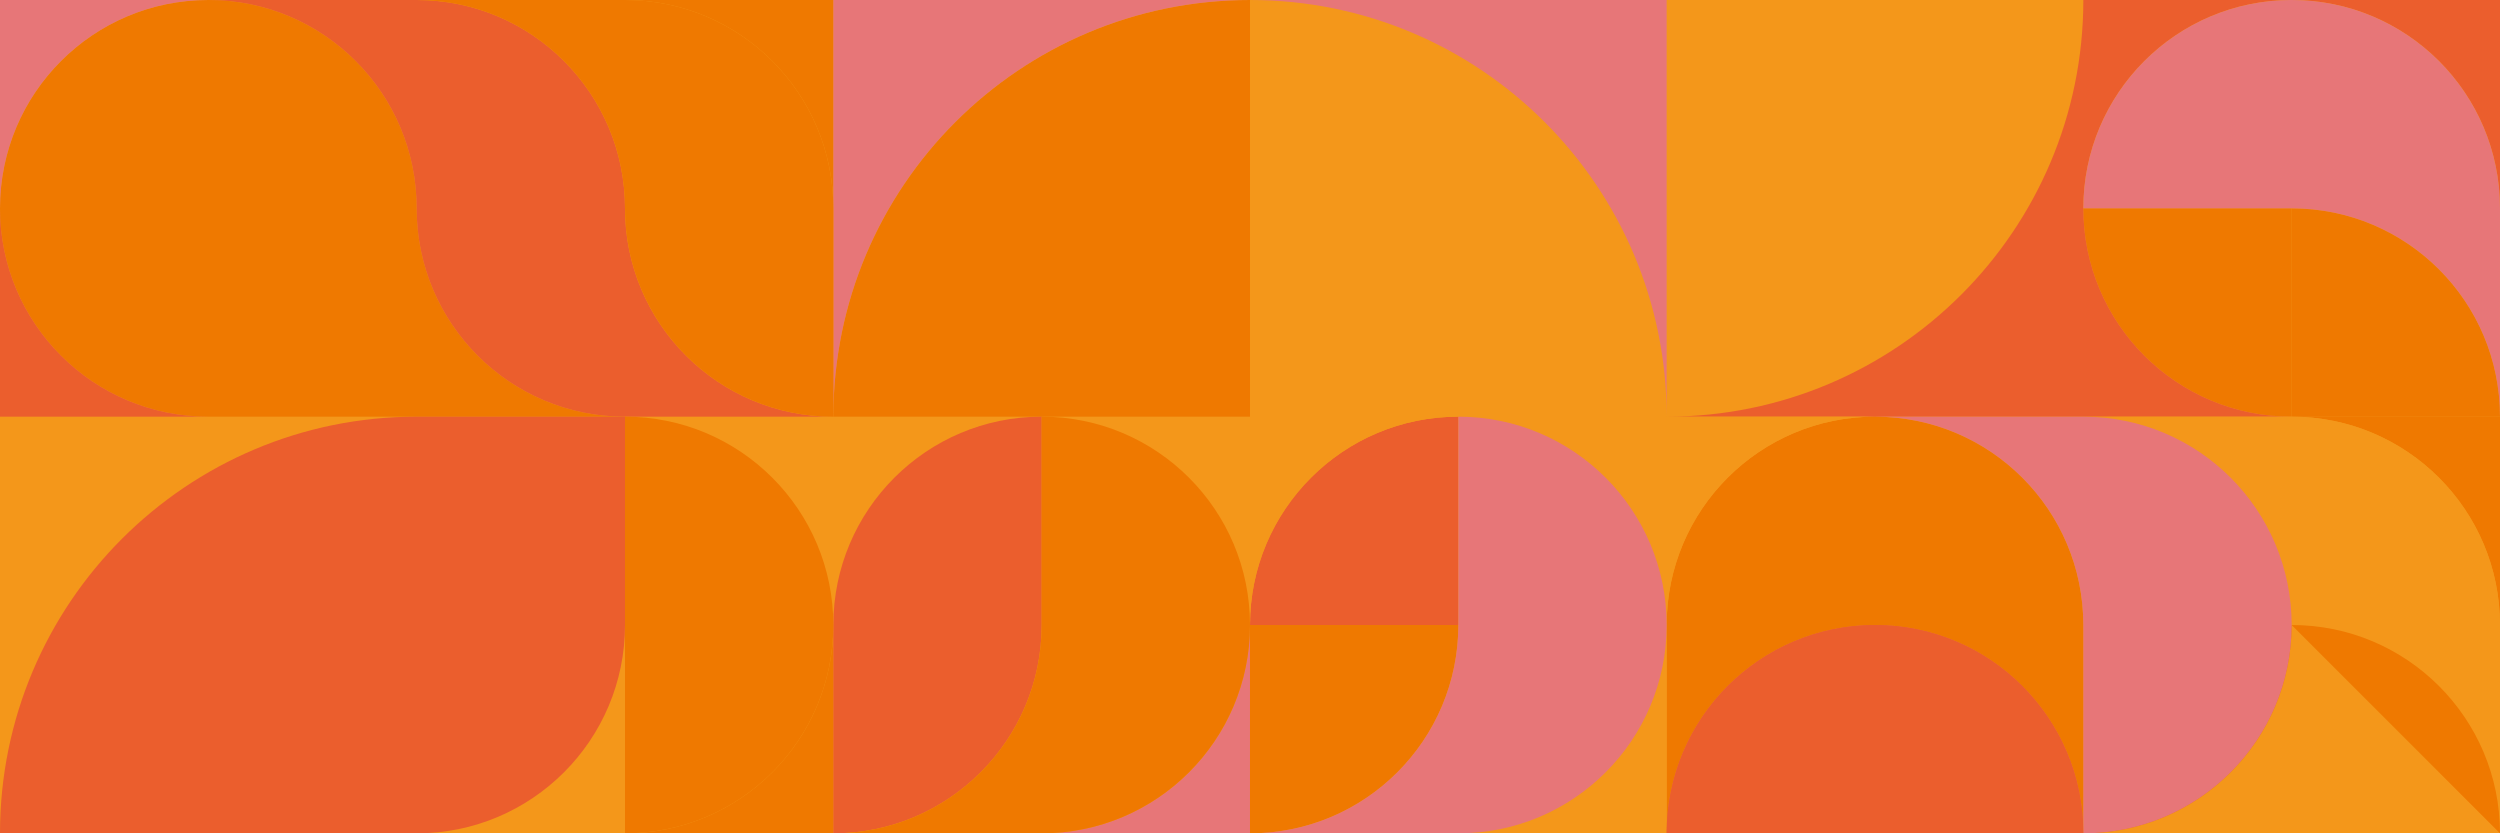 <?xml version="1.0" encoding="UTF-8"?>
<svg id="Lager_2" data-name="Lager 2" xmlns="http://www.w3.org/2000/svg" viewBox="0 0 1793 597.67">
  <defs>
    <style>
      .cls-1 {
        fill: #eb5e2d;
      }

      .cls-2 {
        fill: #f4971a;
      }

      .cls-3 {
        fill: #e77678;
      }

      .cls-4 {
        fill: #ef7900;
      }
    </style>
  </defs>
  <g id="Lager_1-2" data-name="Lager 1">
    <g>
      <rect class="cls-2" x="0" y="0" width="1793" height="597.66"/>
      <path class="cls-4" d="M597.67,448.25c0,82.52-66.9,149.42-149.41,149.42h149.41v-149.42Z"/>
      <path class="cls-1" d="M896.5,448.25h149.41v-149.41c-82.52,0-149.41,66.9-149.41,149.41"/>
      <path class="cls-4" d="M1045.92,448.25h-149.42v149.42c82.52,0,149.42-66.9,149.42-149.42"/>
      <path class="cls-4" d="M1344.75,298.83c-82.52,0-149.41,66.9-149.41,149.42v149.41c0-82.52,66.9-149.41,149.41-149.41s149.41,66.89,149.41,149.41v-149.41c0-82.52-66.9-149.42-149.41-149.42"/>
      <path class="cls-4" d="M1643.58,298.83v-149.41h-149.42c0,82.52,66.9,149.41,149.42,149.41"/>
      <path class="cls-1" d="M1195.33,298.83h448.25c-82.52,0-149.41-66.9-149.41-149.41S1561.06,0,1643.58,0h-149.41c0,165.04-133.79,298.83-298.83,298.83"/>
      <path class="cls-1" d="M1793,149.42V0h-149.41c82.52,0,149.41,66.9,149.41,149.41"/>
      <path class="cls-4" d="M1643.58,149.42v149.42h149.41c0-82.52-66.89-149.42-149.41-149.42"/>
      <path class="cls-4" d="M1793,448.25v-149.41h-149.41c82.52,0,149.41,66.9,149.41,149.41"/>
      <path class="cls-2" d="M0,298.83v298.83C0,432.63,133.79,298.83,298.83,298.83H0Z"/>
      <path class="cls-2" d="M448.25,298.83c82.52,0,149.41,66.9,149.41,149.42,0-82.52,66.9-149.42,149.42-149.42h-298.83Z"/>
      <path class="cls-2" d="M896.5,0v298.83h-149.41c82.52,0,149.41,66.9,149.41,149.41,0-82.52,66.9-149.41,149.41-149.41s149.42,66.9,149.42,149.41c0-82.52,66.9-149.41,149.41-149.41h-149.41C1195.33,133.79,1061.54,0,896.5,0"/>
      <path class="cls-2" d="M1195.33,597.67v-149.42c0,82.52-66.9,149.42-149.41,149.42"/>
      <path class="cls-2" d="M1643.58,298.83h-149.42c82.52,0,149.42,66.9,149.42,149.42,82.52,0,149.41,66.89,149.41,149.41v-149.41c0-82.52-66.89-149.42-149.41-149.42"/>
      <path class="cls-4" d="M448.25,298.83c-82.52,0-149.41-66.9-149.41-149.41S231.94,0,149.42,0,0,66.9,0,149.42s66.9,149.41,149.41,149.41h298.83Z"/>
      <path class="cls-4" d="M597.67,149.42V0h-149.41C530.77,0,597.67,66.9,597.67,149.42"/>
      <path class="cls-4" d="M597.67,298.83h298.83V0c-165.04,0-298.83,133.79-298.83,298.83"/>
      <path class="cls-4" d="M1793,597.67c0-82.52-66.89-149.42-149.41-149.42"/>
      <path class="cls-4" d="M1643.58,448.25c0,82.52-66.9,149.42-149.42,149.42"/>
      <path class="cls-3" d="M0,149.42C0,66.9,66.9,0,149.42,0H0v149.41Z"/>
      <path class="cls-1" d="M149.42,298.83C66.9,298.83,0,231.94,0,149.42v149.41h149.41Z"/>
      <path class="cls-1" d="M149.42,597.67h149.42c82.52,0,149.41-66.9,149.41-149.42v-149.42h-149.41C133.79,298.83,0,432.63,0,597.67"/>
      <path class="cls-1" d="M448.25,149.42C448.25,66.9,381.35,0,298.83,0h-149.42C231.94,0,298.83,66.9,298.83,149.42s66.89,149.42,149.41,149.42h149.41c-82.52,0-149.41-66.9-149.41-149.42"/>
      <path class="cls-1" d="M597.67,597.67c82.52,0,149.42-66.9,149.42-149.42v-149.42c-82.52,0-149.42,66.9-149.42,149.42v149.42Z"/>
      <path class="cls-1" d="M1494.16,597.67c0-82.52-66.9-149.42-149.41-149.42"/>
      <path class="cls-1" d="M1195.33,597.67c0-82.52,66.9-149.42,149.41-149.42"/>
      <path class="cls-3" d="M1643.58,448.25c0-82.52-66.9-149.41-149.42-149.41h-149.41c82.52,0,149.41,66.9,149.41,149.41v149.42c82.52,0,149.42-66.9,149.42-149.42"/>
      <path class="cls-3" d="M597.67,0v298.83C597.67,133.79,731.46,0,896.5,0"/>
      <path class="cls-3" d="M747.08,597.67h149.41v-149.42c0,82.52-66.89,149.42-149.41,149.42"/>
      <path class="cls-3" d="M1045.92,298.83v149.42c0,82.52-66.9,149.41-149.42,149.41h149.42c82.52,0,149.41-66.9,149.41-149.41s-66.9-149.42-149.41-149.42"/>
      <path class="cls-3" d="M1643.58,0C1561.06,0,1494.16,66.9,1494.16,149.42h149.42c82.52,0,149.41,66.89,149.41,149.41v-149.41C1793,66.9,1726.1,0,1643.58,0"/>
      <path class="cls-4" d="M448.25,149.42c0,82.52,66.9,149.42,149.41,149.42v-149.42C597.66,66.9,530.77,0,448.25,0h-149.41C381.35,0,448.25,66.9,448.25,149.42"/>
      <path class="cls-4" d="M448.25,597.67c82.52,0,149.41-66.9,149.41-149.41s-66.9-149.42-149.41-149.42"/>
      <path class="cls-4" d="M747.08,298.83v149.42c0,82.52-66.9,149.41-149.42,149.41h149.42c82.52,0,149.41-66.9,149.41-149.41s-66.89-149.42-149.41-149.42"/>
      <path class="cls-1" d="M1344.75,448.25c82.52,0,149.41,66.9,149.41,149.42h-298.83c0-82.52,66.9-149.42,149.41-149.42"/>
      <path class="cls-3" d="M896.5,0C1061.54,0,1195.33,133.79,1195.33,298.83V0"/>
    </g>
  </g>
</svg>